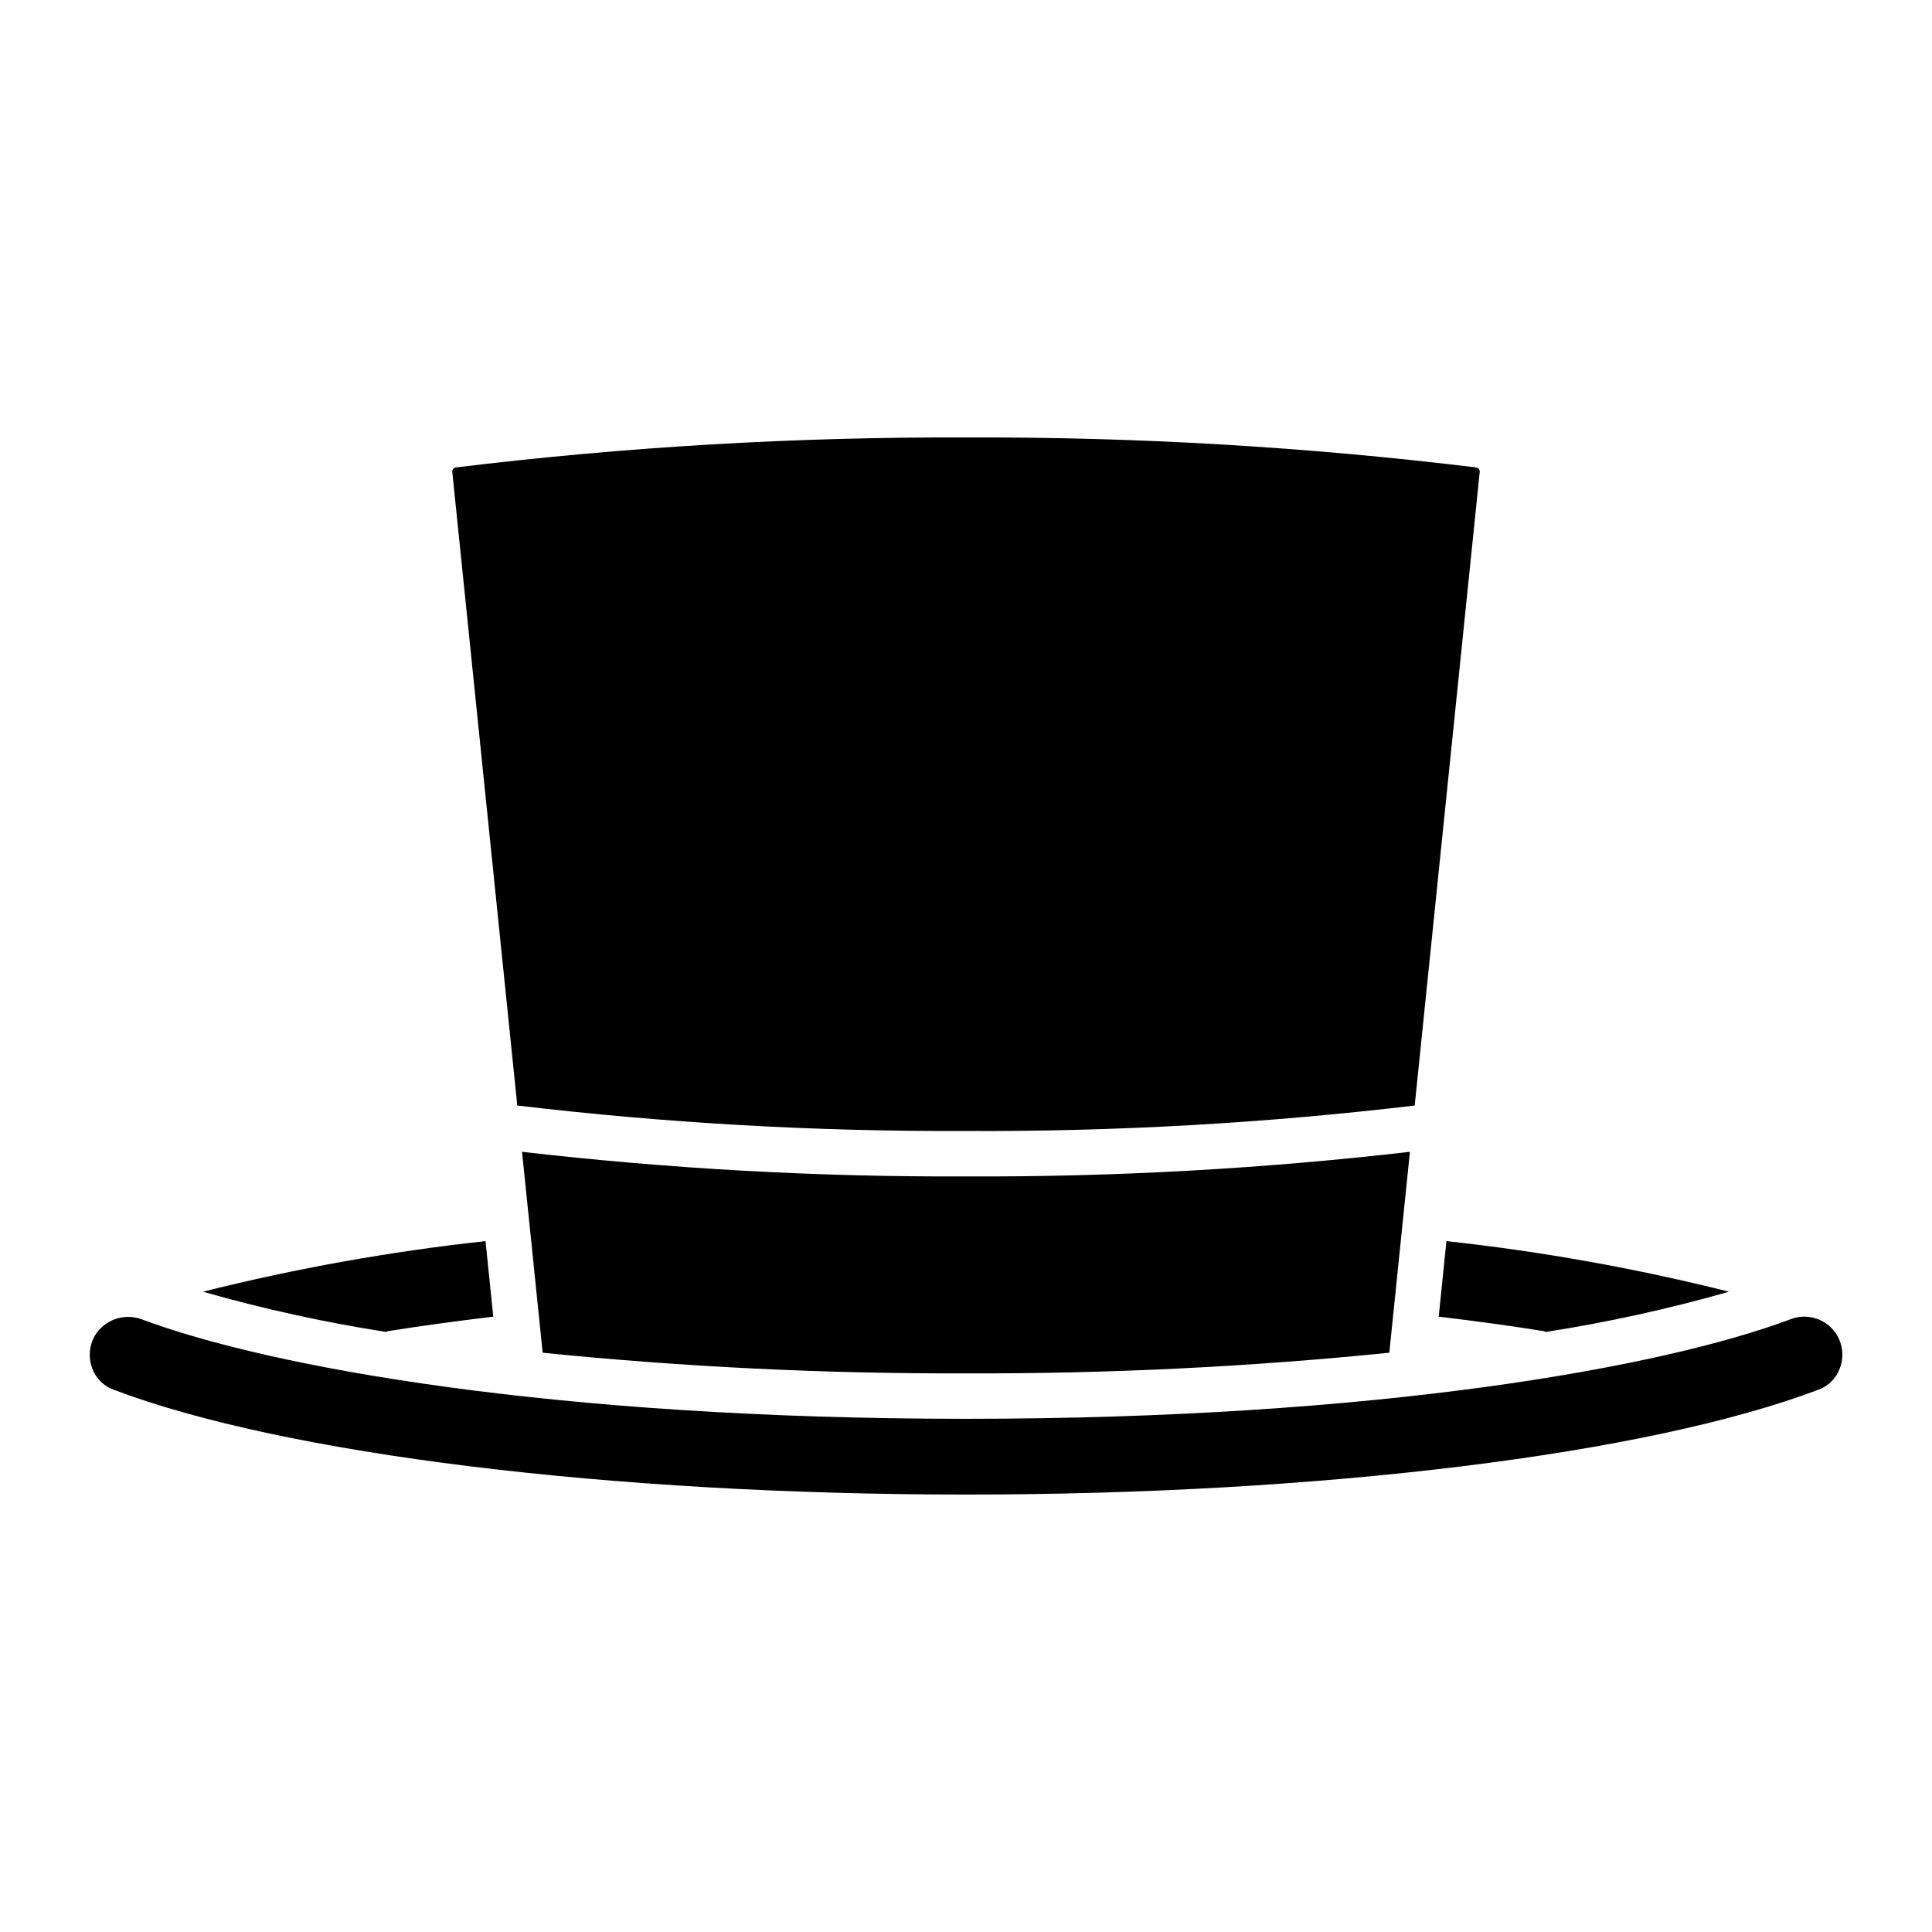 <?xml version="1.0" encoding="UTF-8"?>
<!-- Uploaded to: SVG Repo, www.svgrepo.com, Generator: SVG Repo Mixer Tools -->
<svg fill="#000000" width="800px" height="800px" version="1.1" viewBox="144 144 512 512" xmlns="http://www.w3.org/2000/svg">
 <path d="m631.61 506.51c-0.926 2.648-2.981 4.746-5.606 5.734-45.188 17.164-131.79 27.828-226 27.828s-180.82-10.664-226-27.828h-0.004c-2.625-0.988-4.676-3.086-5.606-5.734-1.012-2.785-0.762-5.871 0.684-8.461 2.562-4.312 7.856-6.164 12.551-4.391 34.086 12.734 109.36 26.34 218.38 26.34s184.29-13.605 218.38-26.336v-0.004c3.703-1.492 7.938-0.66 10.801 2.121s3.816 6.988 2.434 10.73zm-106.34-13.586c9.723 1.164 19.133 2.438 27.875 3.84 0.188 0.059 0.375 0.129 0.559 0.211 16.367-2.555 32.566-6.113 48.496-10.66-24.621-6.184-49.641-10.664-74.879-13.406zm-125.27-49.203c39.734 0.188 79.445-2.066 118.91-6.746l17.227-167.86c0.09-0.582-0.305-1.133-0.887-1.234-44.871-5.465-90.043-8.121-135.25-7.949-45.207-0.172-90.375 2.484-135.25 7.949-0.578 0.098-0.973 0.645-0.887 1.227l17.223 167.86h0.004c39.461 4.68 79.172 6.934 118.91 6.746zm-153.11 53.035c8.777-1.402 18.172-2.668 27.836-3.828l-2.055-20.023v0.004c-25.238 2.746-50.258 7.223-74.879 13.406 15.934 4.547 32.133 8.105 48.508 10.66 0.191-0.082 0.387-0.156 0.59-0.219zm35.457-47.52 5.465 53.25c37.273 3.766 74.723 5.59 112.19 5.469 37.465 0.125 74.91-1.703 112.18-5.469l5.465-53.25v0.004c-39.051 4.508-78.34 6.688-117.65 6.523-39.312 0.164-78.602-2.016-117.65-6.523z"/>
</svg>